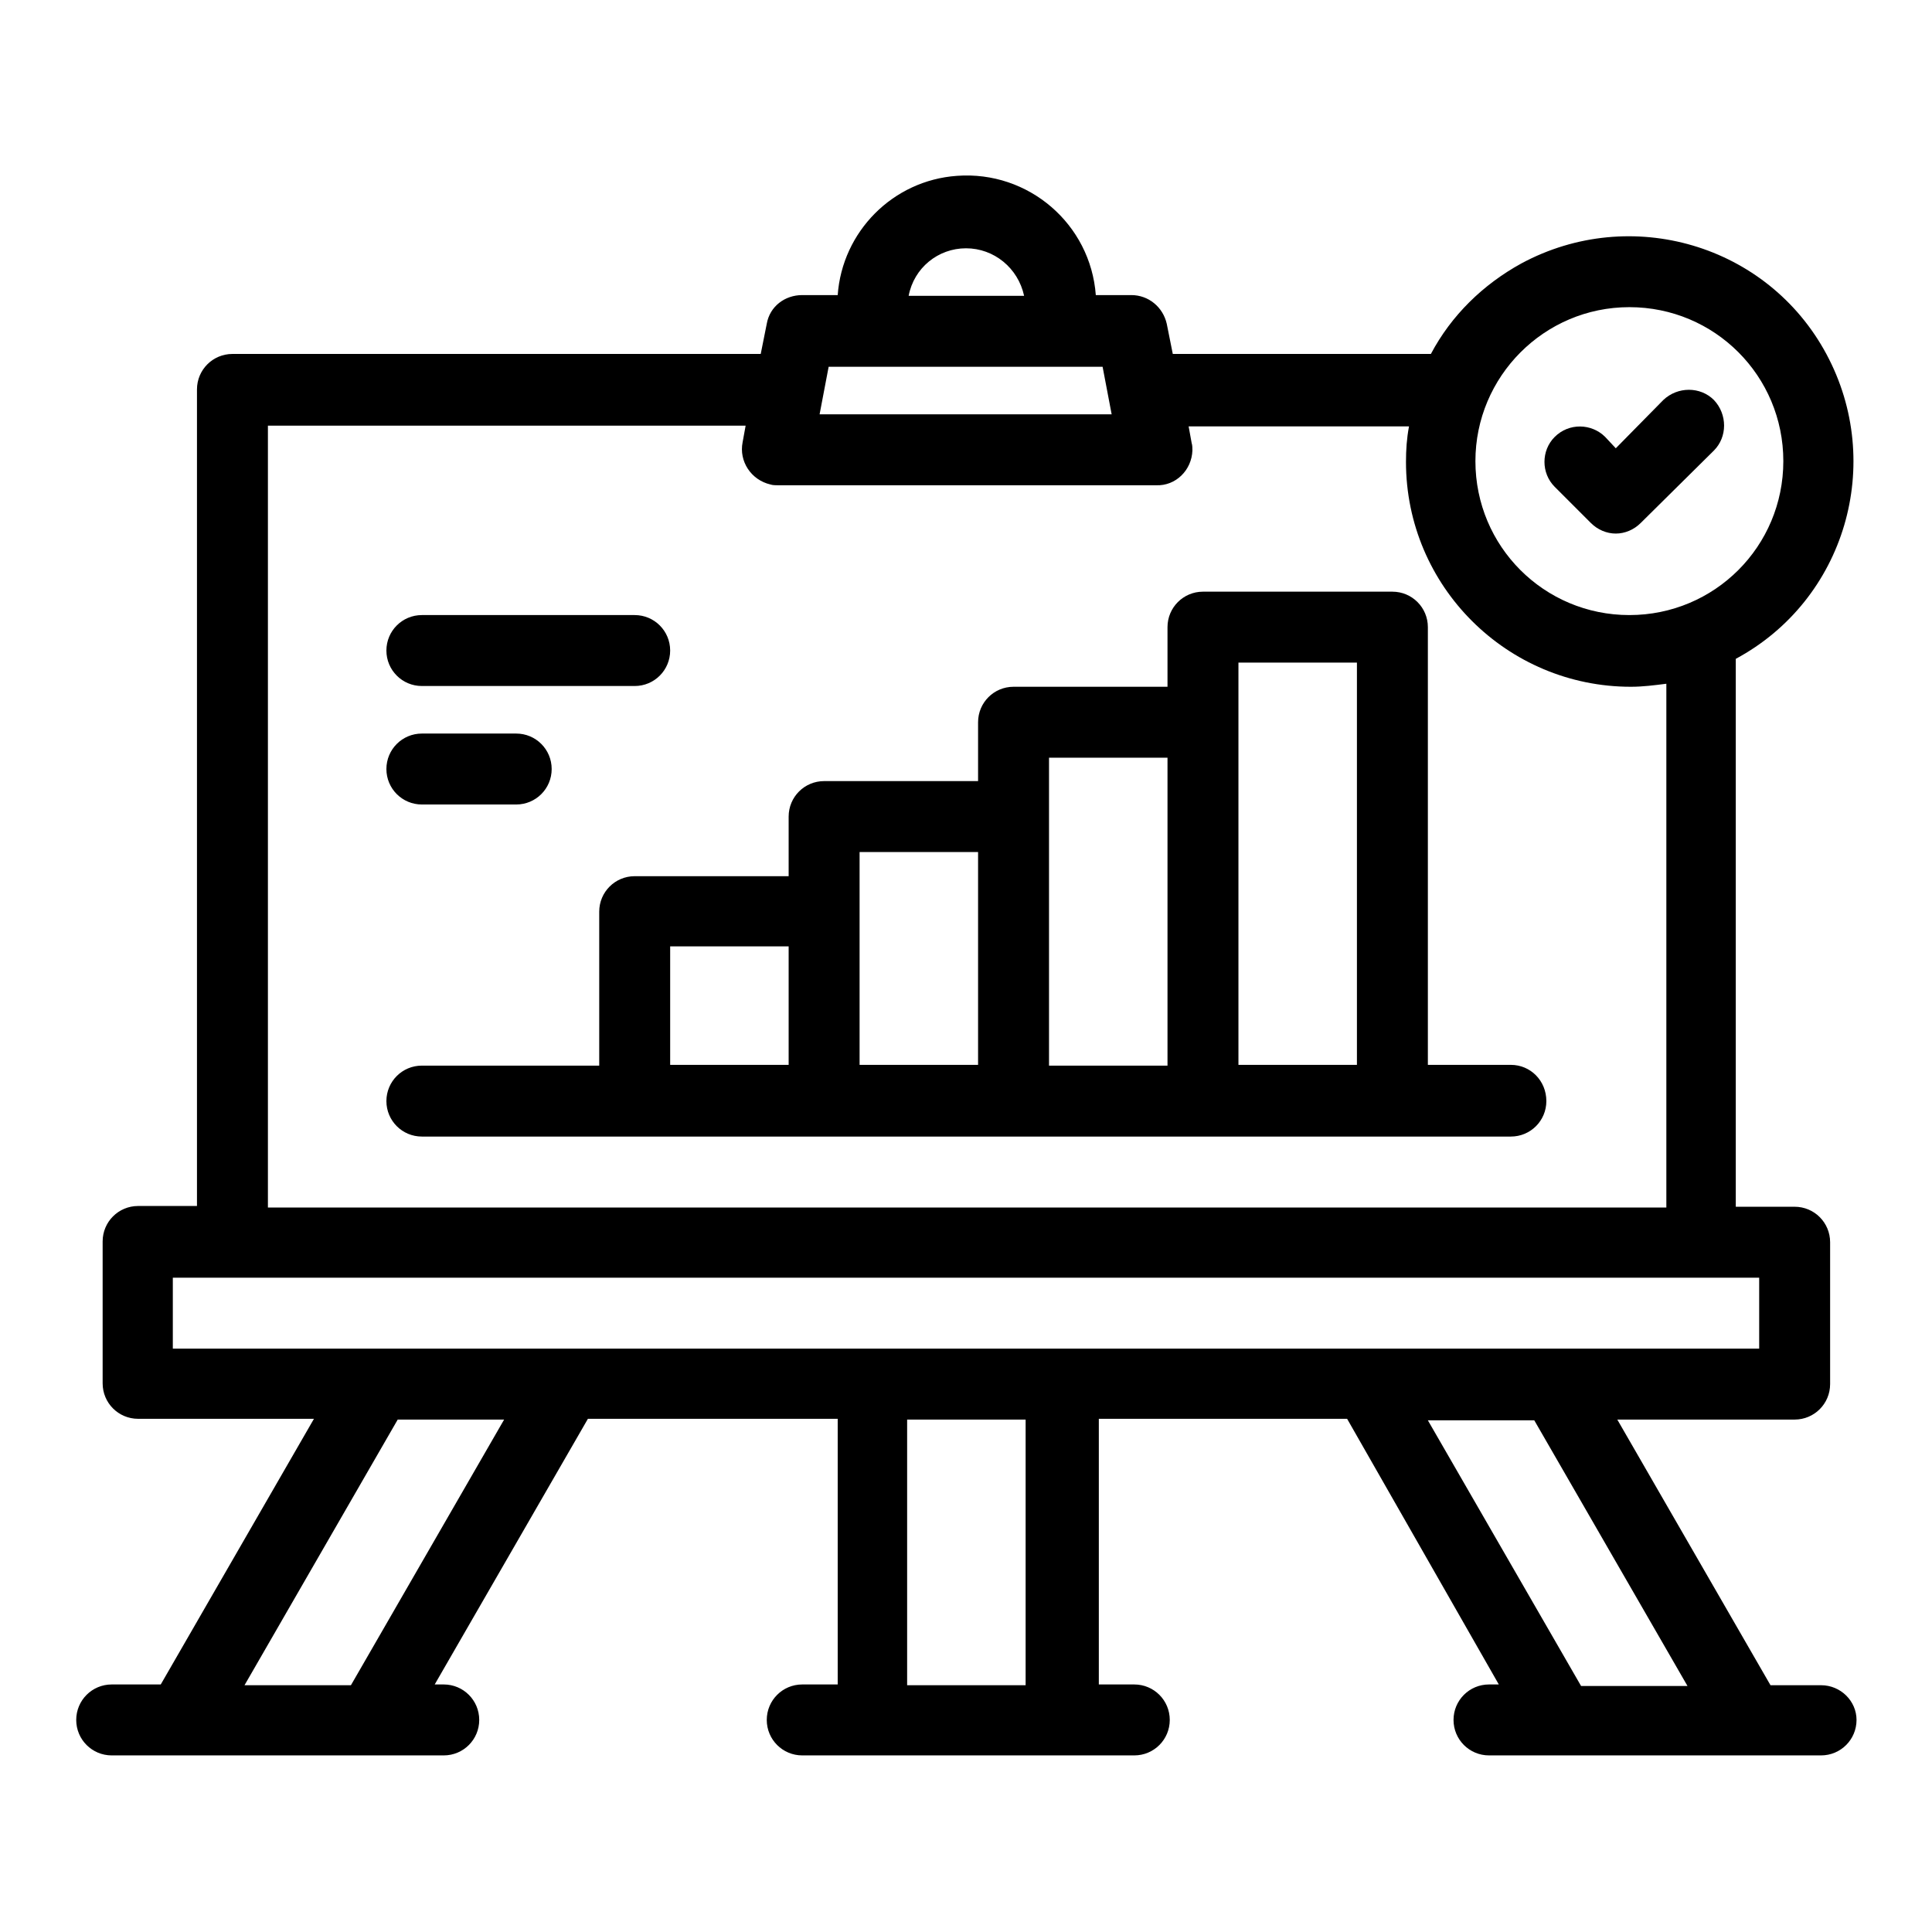 <?xml version="1.0" encoding="utf-8"?>
<!-- Svg Vector Icons : http://www.onlinewebfonts.com/icon -->
<!DOCTYPE svg PUBLIC "-//W3C//DTD SVG 1.1//EN" "http://www.w3.org/Graphics/SVG/1.1/DTD/svg11.dtd">
<svg version="1.1" xmlns="http://www.w3.org/2000/svg" xmlns:xlink="http://www.w3.org/1999/xlink" x="0px" y="0px" viewBox="0 0 256 256" enable-background="new 0 0 256 256" xml:space="preserve">
<g> <path fill="#000000" d="M200.2,141.1h-11v-58c0-2.6-2.1-4.7-4.7-4.7h-25.1c-2.6,0-4.7,2.1-4.7,4.7v7.9h-20.4 c-2.6,0-4.7,2.1-4.7,4.7v7.8h-20.4c-2.6,0-4.7,2.1-4.7,4.7v7.9H84.1c-2.6,0-4.7,2.1-4.7,4.7v20.4H55.9c-2.6,0-4.7,2.1-4.7,4.7 c0,2.6,2.1,4.7,4.7,4.7h144.3c2.6,0,4.7-2.1,4.7-4.7C204.9,143.2,202.8,141.1,200.2,141.1L200.2,141.1z M139,100.4h15.7v40.8H139 V100.4z M113.9,112.9h15.7v28.2h-15.7V112.9z M88.8,125.4h15.7v15.7H88.8V125.4z M164.1,141.1V87.8h15.7v53.3H164.1z M55.9,90.9 h28.2c2.6,0,4.7-2.1,4.7-4.7c0-2.6-2.1-4.7-4.7-4.7H55.9c-2.6,0-4.7,2.1-4.7,4.7S53.3,90.9,55.9,90.9 C55.9,90.9,55.9,90.9,55.9,90.9z M55.9,106.6h12.5c2.6,0,4.7-2.1,4.7-4.7c0-2.6-2.1-4.7-4.7-4.7H55.9c-2.6,0-4.7,2.1-4.7,4.7 C51.2,104.5,53.3,106.6,55.9,106.6z M210.8,69.3c0.9,0.9,2.1,1.4,3.3,1.4c1.2,0,2.4-0.5,3.3-1.4l9.7-9.6c1.8-1.8,1.8-4.8,0-6.7 c-1.8-1.8-4.8-1.8-6.7,0l0,0l-6.3,6.4l-1.4-1.5c-1.8-1.8-4.8-1.9-6.7,0c0,0,0,0,0,0c-1.8,1.8-1.8,4.8,0,6.6L210.8,69.3z"/> <path fill="#000000" d="M241.3,223.3h-6.7l-20.3-35.2h23.5c2.6,0,4.7-2.1,4.7-4.7v-18.8c0-2.6-2.1-4.7-4.7-4.7H230V87.3 c14.5-7.8,19.8-25.9,12-40.4s-25.9-19.8-40.4-12c-5.1,2.8-9.3,6.9-12,12h-34.2l-0.8-4c-0.5-2.2-2.4-3.8-4.7-3.8h-4.7 c-0.7-9.4-8.9-16.5-18.4-15.8c-8.5,0.6-15.2,7.4-15.8,15.8h-4.7c-2.3,0-4.3,1.5-4.7,3.8l-0.8,4H30.8c-2.6,0-4.7,2.1-4.7,4.7v108.2 h-7.8c-2.6,0-4.7,2.1-4.7,4.7v18.8c0,2.6,2.1,4.7,4.7,4.7h23.3l-20.3,35.2h-6.5c-2.6,0-4.7,2.1-4.7,4.7c0,2.6,2.1,4.7,4.7,4.7h44 c2.6,0,4.7-2.1,4.7-4.7c0-2.6-2.1-4.7-4.7-4.7c0,0,0,0,0,0h-1.2l20.3-35.2H111v35.2h-4.7c-2.6,0-4.7,2.1-4.7,4.7 c0,2.6,2.1,4.7,4.7,4.7c0,0,0,0,0,0h44c2.6,0,4.7-2.1,4.7-4.7c0-2.6-2.1-4.7-4.7-4.7h-4.7v-35.2h32.9l20.1,35.2h-1.3 c-2.6,0-4.7,2.1-4.7,4.7c0,2.6,2.1,4.7,4.7,4.7h44c2.6,0,4.7-2.1,4.7-4.7C246,225.4,243.9,223.3,241.3,223.3L241.3,223.3z  M215.9,40.7c11.3,0,20.4,9.1,20.4,20.4c0,11.3-9.1,20.4-20.4,20.4c-11.3,0-20.4-9.1-20.4-20.4c0,0,0,0,0,0 C195.5,49.9,204.6,40.7,215.9,40.7C215.9,40.7,215.9,40.7,215.9,40.7L215.9,40.7z M128,32.9c3.7,0,6.9,2.6,7.7,6.3h-15.3 C121.1,35.5,124.3,32.9,128,32.9z M146.1,48.6l1.2,6.3h-38.7l1.2-6.3H146.1z M35.5,56.4h63.3l-0.4,2.2c-0.5,2.5,1.1,5,3.7,5.6 c0.3,0.1,0.7,0.1,1,0.1h50.1c2.6,0.1,4.7-2,4.8-4.6c0-0.3,0-0.7-0.1-1l-0.4-2.2h29.2c-0.3,1.6-0.4,3.1-0.4,4.7 c0,16.5,13.4,29.8,29.8,29.8c1.6,0,3.1-0.2,4.7-0.4v69.4H35.5V56.4z M22.9,169.3h210.2v9.4H22.9V169.3z M46.5,223.3H32.4l20.3-35.2 h14.1L46.5,223.3z M135.9,223.3h-15.7v-35.2h15.7V223.3z M189.2,188.2h14.1l20.3,35.2h-14.1L189.2,188.2z"/></g>
</svg>